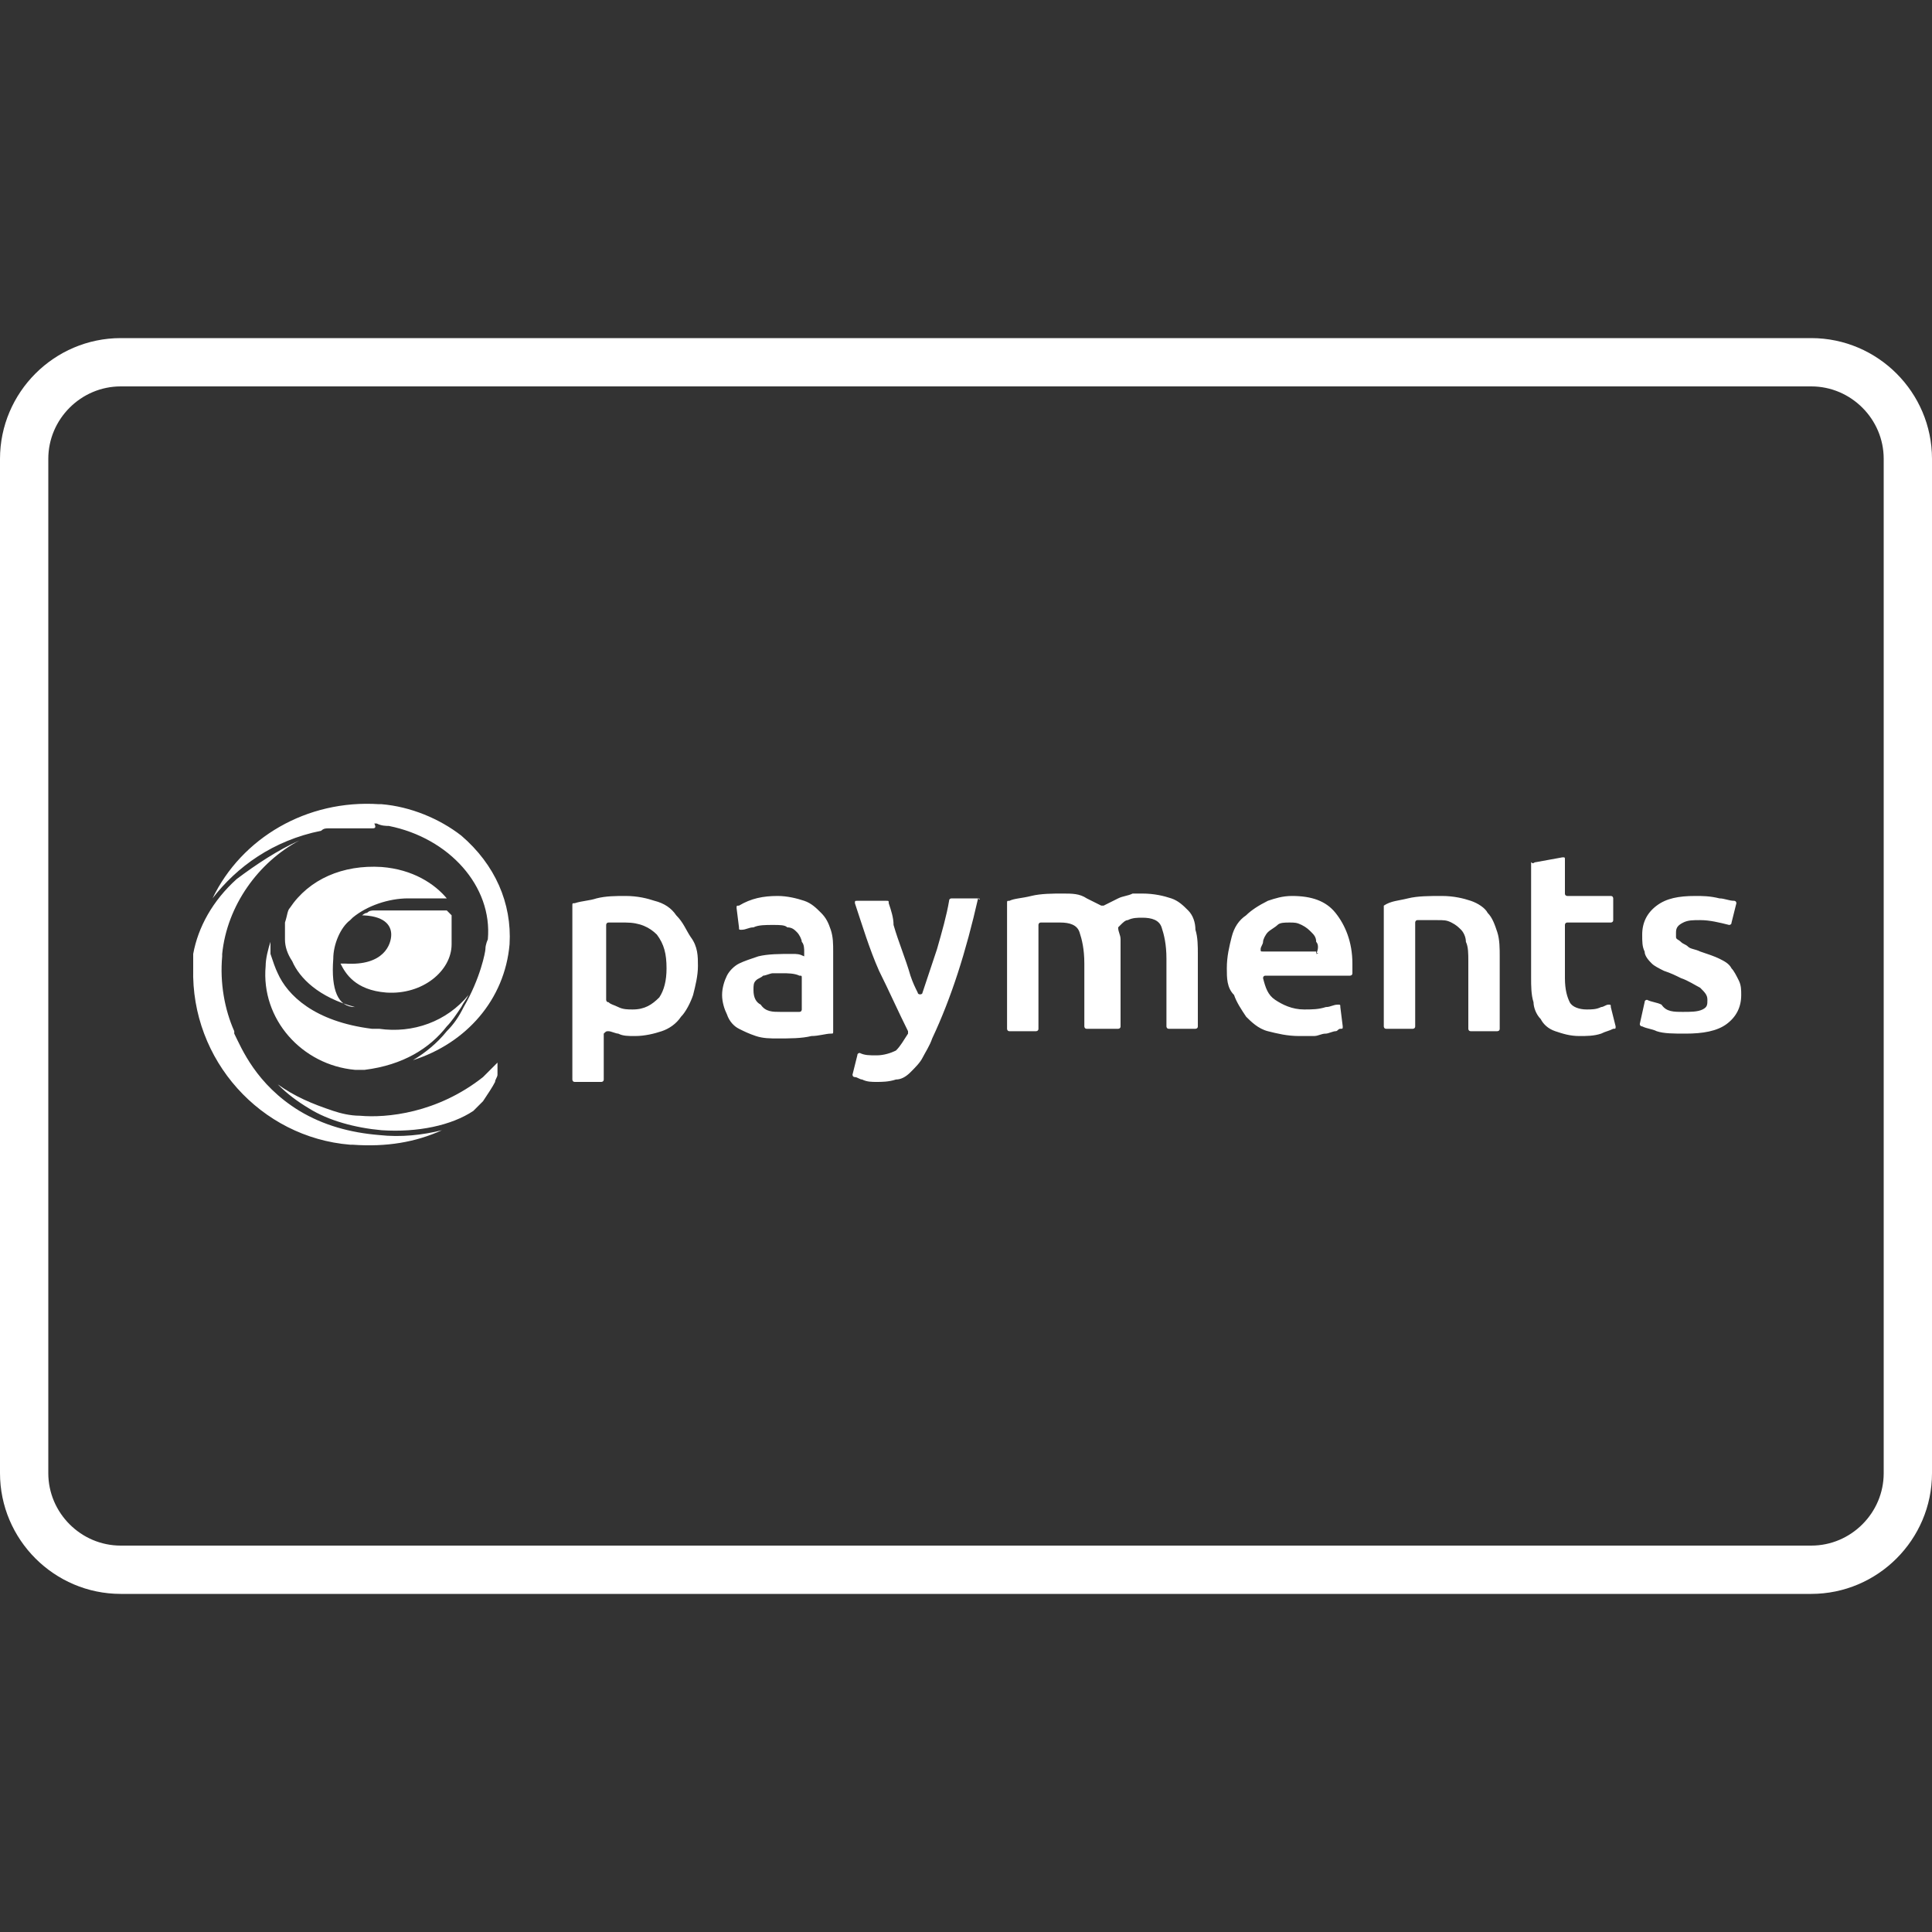 <?xml version="1.0" encoding="utf-8"?>
<!-- Generator: Adobe Illustrator 23.0.1, SVG Export Plug-In . SVG Version: 6.00 Build 0)  -->
<svg version="1.1" id="Слой_1" xmlns="http://www.w3.org/2000/svg" xmlns:xlink="http://www.w3.org/1999/xlink" x="0px" y="0px"
	 viewBox="0 0 80 80" style="enable-background:new 0 0 80 80;" xml:space="preserve">
<rect x="0" y="0" width="80" height="80" fill="#333333" stroke="none"/>
<style type="text/css">
	.st0{fill:none;stroke:#FFFFFF;stroke-width:2;stroke-linecap:round;stroke-linejoin:round;stroke-miterlimit:10;}
	.st1{fill:#FFFFFF;}
</style>
<g id="Layer_1">
</g>
<path class="st0" d="M75,65H5c-2.2,0-4-1.8-4-4V19c0-2.2,1.8-4,4-4h70c2.2,0,4,1.8,4,4v42C79,63.2,77.2,65,75,65z"/>
<g>
	<path class="st1" d="M69.7,41.9c0.3,0,0.6,0,0.8-0.1c0.2-0.1,0.2-0.2,0.2-0.4s-0.1-0.3-0.3-0.5c-0.2-0.1-0.5-0.3-0.8-0.4
		c-0.2-0.1-0.4-0.2-0.7-0.3c-0.2-0.1-0.4-0.2-0.5-0.3c-0.1-0.1-0.3-0.3-0.3-0.5C68,39.2,68,39,68,38.7c0-0.5,0.2-0.9,0.6-1.2
		s0.9-0.4,1.6-0.4c0.3,0,0.6,0,1,0.1c0.2,0,0.4,0.1,0.6,0.1c0.1,0,0.1,0.1,0.1,0.1l-0.2,0.8c0,0.1-0.1,0.1-0.1,0.1l0,0
		c-0.4-0.1-0.8-0.2-1.2-0.2c-0.3,0-0.5,0-0.7,0.1c-0.2,0.1-0.3,0.2-0.3,0.4c0,0.1,0,0.2,0,0.2c0,0.1,0.1,0.1,0.2,0.2
		c0.1,0.1,0.2,0.1,0.3,0.2c0.1,0.1,0.3,0.1,0.5,0.2c0.3,0.1,0.6,0.2,0.8,0.3c0.2,0.1,0.4,0.2,0.5,0.4c0.1,0.1,0.2,0.3,0.3,0.5
		s0.1,0.4,0.1,0.6c0,0.5-0.2,0.9-0.6,1.2s-1,0.4-1.7,0.4c-0.5,0-0.9,0-1.2-0.1c-0.2-0.1-0.4-0.1-0.6-0.2c-0.1,0-0.1-0.1-0.1-0.1
		l0.2-0.9c0-0.1,0.1-0.1,0.1-0.1l0,0c0.2,0.1,0.4,0.1,0.6,0.2C69,41.9,69.3,41.9,69.7,41.9L69.7,41.9z M63.6,35.7l1.1-0.2
		c0.1,0,0.1,0,0.1,0.1V37c0,0.1,0.1,0.1,0.1,0.1h1.8c0.1,0,0.1,0.1,0.1,0.1v0.9c0,0.1-0.1,0.1-0.1,0.1l0,0h-1.8
		c-0.1,0-0.1,0.1-0.1,0.1l0,0v2.2c0,0.5,0.1,0.8,0.2,1c0.1,0.2,0.4,0.3,0.7,0.3c0.2,0,0.4,0,0.6-0.1c0.1,0,0.2-0.1,0.3-0.1
		c0.1,0,0.1,0,0.1,0.1l0,0l0.2,0.8c0,0.1,0,0.1-0.1,0.1c-0.2,0.1-0.3,0.1-0.5,0.2c-0.3,0.1-0.6,0.1-0.9,0.1c-0.4,0-0.7-0.1-1-0.2
		c-0.3-0.1-0.5-0.3-0.6-0.5c-0.2-0.2-0.3-0.5-0.3-0.7c-0.1-0.3-0.1-0.7-0.1-1v-4.8C63.5,35.8,63.5,35.7,63.6,35.7L63.6,35.7z
		 M57.3,37.5C57.3,37.4,57.3,37.4,57.3,37.5c0.3-0.2,0.6-0.2,1-0.3s0.9-0.1,1.4-0.1s0.9,0.1,1.2,0.2c0.3,0.1,0.6,0.3,0.7,0.5
		c0.2,0.2,0.3,0.5,0.4,0.8c0.1,0.3,0.1,0.7,0.1,1v3c0,0.1-0.1,0.1-0.1,0.1l0,0h-1.1c-0.1,0-0.1-0.1-0.1-0.1v-2.8
		c0-0.3,0-0.6-0.1-0.8c0-0.2-0.1-0.4-0.2-0.5c-0.1-0.1-0.2-0.2-0.4-0.3s-0.3-0.1-0.6-0.1c-0.2,0-0.4,0-0.5,0s-0.2,0-0.3,0
		s-0.1,0.1-0.1,0.1v4.3c0,0.1-0.1,0.1-0.1,0.1h-1.1c-0.1,0-0.1-0.1-0.1-0.1l0,0L57.3,37.5L57.3,37.5z M54.5,39.5
		C54.6,39.5,54.6,39.4,54.5,39.5c0.1-0.2,0.1-0.4,0-0.5c0-0.2-0.1-0.3-0.2-0.4c-0.1-0.1-0.2-0.2-0.4-0.3s-0.3-0.1-0.5-0.1
		s-0.4,0-0.5,0.1s-0.3,0.2-0.4,0.3c-0.1,0.1-0.2,0.3-0.2,0.4c0,0.1-0.1,0.2-0.1,0.3s0,0.1,0.1,0.1l0,0h2.2
		C54.5,39.4,54.5,39.5,54.5,39.5z M50.8,40.1c0-0.5,0.1-0.9,0.2-1.3c0.1-0.4,0.3-0.7,0.6-0.9c0.2-0.2,0.5-0.4,0.9-0.6
		c0.3-0.1,0.6-0.2,1-0.2c0.8,0,1.4,0.2,1.8,0.7c0.4,0.5,0.7,1.2,0.7,2.1c0,0.1,0,0.3,0,0.4c0,0.1-0.1,0.1-0.1,0.1h-3.5
		c-0.1,0-0.1,0.1-0.1,0.1c0.1,0.4,0.2,0.7,0.5,0.9s0.7,0.4,1.2,0.4c0.3,0,0.6,0,0.9-0.1c0.2,0,0.3-0.1,0.5-0.1c0.1,0,0.1,0,0.1,0.1
		l0,0l0.1,0.8c0,0.1,0,0.1-0.1,0.1s-0.1,0.1-0.2,0.1c-0.1,0-0.3,0.1-0.4,0.1c-0.2,0-0.3,0.1-0.5,0.1s-0.4,0-0.6,0
		c-0.5,0-0.9-0.1-1.3-0.2c-0.4-0.1-0.7-0.4-0.9-0.6c-0.2-0.3-0.4-0.6-0.5-0.9C50.8,40.9,50.8,40.5,50.8,40.1L50.8,40.1z M44.9,39.9
		c0-0.6-0.1-1-0.2-1.3s-0.4-0.4-0.8-0.4c-0.1,0-0.3,0-0.5,0c-0.1,0-0.2,0-0.3,0S43,38.3,43,38.3v4.3c0,0.1-0.1,0.1-0.1,0.1h-1.1
		c-0.1,0-0.1-0.1-0.1-0.1v-5.2c0-0.1,0-0.1,0.1-0.1c0.2-0.1,0.5-0.1,0.9-0.2C43.1,37,43.6,37,44,37s0.7,0,1,0.2
		c0.2,0.1,0.4,0.2,0.6,0.3h0.1c0.2-0.1,0.4-0.2,0.6-0.3s0.4-0.1,0.6-0.2c0.1,0,0.2,0,0.4,0c0.5,0,0.9,0.1,1.2,0.2
		c0.3,0.1,0.5,0.3,0.7,0.5s0.3,0.5,0.3,0.8c0.1,0.3,0.1,0.7,0.1,1v3c0,0.1-0.1,0.1-0.1,0.1l0,0h-1.1c-0.1,0-0.1-0.1-0.1-0.1v-2.8
		c0-0.6-0.1-1-0.2-1.3S47.7,38,47.3,38c-0.2,0-0.4,0-0.6,0.1c-0.1,0-0.2,0.1-0.3,0.2l-0.1,0.1c0,0.2,0.1,0.3,0.1,0.5s0,0.4,0,0.6v3
		c0,0.1-0.1,0.1-0.1,0.1H45c-0.1,0-0.1-0.1-0.1-0.1l0,0C44.9,42.7,44.9,39.9,44.9,39.9z M40.5,37.2C40.6,37.2,40.6,37.3,40.5,37.2
		c-0.5,2.2-1.1,4.1-1.9,5.8c-0.1,0.3-0.3,0.6-0.4,0.8s-0.3,0.4-0.5,0.6c-0.2,0.2-0.4,0.3-0.6,0.3c-0.3,0.1-0.6,0.1-0.8,0.1
		c-0.2,0-0.4,0-0.6-0.1c-0.1,0-0.2-0.1-0.3-0.1s-0.1-0.1-0.1-0.1l0.2-0.8c0-0.1,0.1-0.1,0.1-0.1l0,0c0.2,0.1,0.4,0.1,0.7,0.1
		c0.3,0,0.6-0.1,0.8-0.2c0.2-0.2,0.3-0.4,0.5-0.7v-0.1c-0.4-0.8-0.8-1.7-1.2-2.5c-0.4-0.9-0.7-1.9-1-2.8c0-0.1,0-0.1,0.1-0.1l0,0
		h1.2c0.1,0,0.1,0,0.1,0.1c0.1,0.3,0.2,0.6,0.2,0.9c0.2,0.7,0.5,1.4,0.7,2.1c0.1,0.3,0.2,0.5,0.3,0.7c0,0.1,0.2,0.1,0.2,0
		c0.2-0.6,0.4-1.2,0.6-1.8c0.2-0.7,0.4-1.4,0.5-2c0-0.1,0.1-0.1,0.1-0.1C39.4,37.2,40.5,37.2,40.5,37.2z M32.3,41.9
		c0.3,0,0.6,0,0.8,0c0.1,0,0.1-0.1,0.1-0.1v-1.3c0-0.1,0-0.1-0.1-0.1c-0.2-0.1-0.5-0.1-0.7-0.1c-0.1,0-0.3,0-0.4,0s-0.3,0.1-0.4,0.1
		c-0.1,0.1-0.2,0.1-0.3,0.2c-0.1,0.1-0.1,0.2-0.1,0.4c0,0.3,0.1,0.5,0.3,0.6C31.7,41.9,32,41.9,32.3,41.9z M32.2,37.1
		c0.4,0,0.8,0.1,1.1,0.2c0.3,0.1,0.5,0.3,0.7,0.5s0.3,0.4,0.4,0.7s0.1,0.6,0.1,0.9v3.3c0,0.1,0,0.1-0.1,0.1c-0.2,0-0.5,0.1-0.8,0.1
		C33.2,43,32.7,43,32.2,43c-0.3,0-0.6,0-0.9-0.1s-0.5-0.2-0.7-0.3s-0.4-0.3-0.5-0.6c-0.1-0.2-0.2-0.5-0.2-0.8s0.1-0.6,0.2-0.8
		s0.3-0.4,0.5-0.5s0.5-0.2,0.8-0.3c0.4-0.1,0.9-0.1,1.4-0.1c0.2,0,0.3,0,0.5,0.1v-0.2c0-0.1,0-0.3-0.1-0.4c0-0.1-0.1-0.3-0.2-0.4
		c-0.1-0.1-0.2-0.2-0.4-0.2c-0.1-0.1-0.3-0.1-0.6-0.1s-0.6,0-0.8,0.1c-0.2,0-0.3,0.1-0.5,0.1c-0.1,0-0.1,0-0.1-0.1l0,0l-0.1-0.8
		c0-0.1,0-0.1,0.1-0.1C31.1,37.2,31.6,37.1,32.2,37.1z M27.6,40.1c0-0.6-0.1-1-0.4-1.4c-0.3-0.3-0.7-0.5-1.3-0.5c-0.1,0-0.3,0-0.4,0
		s-0.2,0-0.3,0s-0.1,0.1-0.1,0.1v3.1c0,0,0,0.1,0.1,0.1c0.1,0.1,0.2,0.1,0.4,0.2c0.2,0.1,0.4,0.1,0.6,0.1c0.5,0,0.8-0.2,1.1-0.5
		C27.5,41,27.6,40.6,27.6,40.1L27.6,40.1z M28.9,40c0,0.4-0.1,0.8-0.2,1.2c-0.1,0.3-0.3,0.7-0.5,0.9c-0.2,0.3-0.5,0.5-0.8,0.6
		s-0.7,0.2-1.1,0.2c-0.3,0-0.5,0-0.7-0.1c-0.1,0-0.3-0.1-0.4-0.1s-0.1,0-0.2,0.1l0,0v1.9c0,0.1-0.1,0.1-0.1,0.1h-1.1
		c-0.1,0-0.1-0.1-0.1-0.1l0,0v-7.2c0-0.1,0-0.1,0.1-0.1c0.3-0.1,0.6-0.1,0.9-0.2c0.4-0.1,0.8-0.1,1.2-0.1c0.5,0,0.9,0.1,1.2,0.2
		c0.4,0.1,0.7,0.3,0.9,0.6c0.3,0.3,0.4,0.6,0.6,0.9C28.9,39.2,28.9,39.6,28.9,40L28.9,40z"/>
	<path class="st1" d="M15.8,46.8c1.5,0.1,2.9-0.2,3.8-0.8c0.1-0.1,0.1-0.1,0.2-0.2c0.1-0.1,0.1-0.1,0.2-0.2c0.2-0.3,0.4-0.6,0.5-0.8
		c0-0.1,0.1-0.2,0.1-0.3l0,0c0-0.1,0-0.1,0-0.2v-0.1c0-0.1,0-0.1,0-0.2c-0.2,0.2-0.4,0.4-0.6,0.6c-1.9,1.5-4,1.7-5.1,1.6
		c-0.4,0-0.8-0.1-1.1-0.2c-0.9-0.3-1.6-0.6-2.3-1.1c0.4,0.4,0.8,0.7,1.3,1C13.6,46.4,14.7,46.7,15.8,46.8 M9.8,36.4
		c-1,0.9-1.6,2-1.8,3.1c0,0.1,0,0.2,0,0.2l0,0l0,0c0,0.1,0,0.2,0,0.4c-0.1,3.8,2.8,7,6.5,7.3l0,0l0,0l0,0c0,0,0,0,0.1,0
		c1.4,0.1,2.6-0.1,3.7-0.6c-0.8,0.2-1.7,0.3-2.6,0.2c-1.2-0.1-2.3-0.4-3.3-1c-1.8-1.1-2.4-2.6-2.7-3.2v-0.1c-0.4-0.9-0.6-2-0.5-3.1
		v-0.1l0,0c0.2-2,1.5-3.8,3.2-4.7C11.5,35.2,10.6,35.8,9.8,36.4 M16.2,38.7c0,0.4-0.3,1.3-1.9,1.2c-0.1,0-0.1,0-0.2,0
		c0.2,0.4,0.6,1.1,1.9,1.2c1.5,0.1,2.7-0.9,2.7-2c0-0.1,0-0.3,0-0.4c0,0,0,0,0-0.1v-0.1c0,0,0,0,0-0.1v-0.1c0,0,0,0,0-0.1
		c0,0,0,0,0-0.1c0,0,0,0,0-0.1c0,0,0,0,0-0.1c0,0,0,0-0.1-0.1c0,0,0,0-0.1-0.1c0,0,0,0-0.1,0c0,0,0,0-0.1,0c0,0,0,0-0.1,0
		c0,0,0,0-0.1,0H18c0,0,0,0-0.1,0c0,0,0,0-0.1,0c0,0,0,0-0.1,0h-0.1c0,0,0,0-0.1,0h-0.1h-0.1c0,0,0,0-0.1,0h-0.1H17h-0.1h-0.1h-0.1
		h-0.1l0,0c-0.1,0-0.2,0-0.4,0h-0.1c-0.1,0-0.2,0-0.3,0l0,0c-0.1,0-0.2,0-0.2,0h-0.1c-0.1,0-0.2,0-0.3,0.1l0,0
		c-0.1,0-0.2,0.1-0.2,0.1h-0.1l0,0C15.9,37.9,16.2,38.3,16.2,38.7 M15.7,42.6c-0.1,0-0.2,0-0.3,0l0,0c-2.4-0.3-3.5-1.4-3.9-2.3
		c-0.1-0.2-0.2-0.5-0.3-0.8v-0.1l0,0c0-0.1,0-0.3,0-0.4c-0.1,0.3-0.2,0.7-0.2,1c-0.2,2.2,1.5,4.1,3.7,4.3l0,0l0,0l0,0l0,0
		c0.1,0,0.2,0,0.4,0c1.6-0.2,2.7-0.9,3.4-1.8c0.2-0.2,0.4-0.5,0.6-0.8c0.1-0.2,0.2-0.3,0.3-0.5C18.5,42.3,17.1,42.8,15.7,42.6
		 M13.8,39.7c0-0.6,0.3-1.3,0.7-1.6l0,0l0.1-0.1c0.6-0.5,1.5-0.8,2.3-0.8c0.1,0,0.2,0,0.3,0c0,0,0,0,0.1,0h0.1h0.1h0.1h0.1h0.1
		c0,0,0,0,0.1,0H18c0,0,0,0,0.1,0h0.1c0,0,0,0,0.1,0h0.1h0.1l0,0c-0.5-0.6-1.4-1.2-2.7-1.3c-1.6-0.1-3,0.5-3.8,1.7
		c-0.1,0.1-0.1,0.3-0.2,0.6l0,0v0.1c0,0.2,0,0.4,0,0.6c0,0.3,0.1,0.6,0.3,0.9c0.3,0.7,1.1,1.5,2.6,1.9C14,41.7,13.7,41,13.8,39.7
		 M15.4,34.3c-0.2,0-0.3,0-0.5,0l0,0c-0.1,0-0.2,0-0.3,0h-0.1c-0.1,0-0.2,0-0.2,0c-0.1,0-0.1,0-0.2,0s-0.1,0-0.2,0s-0.2,0-0.2,0
		h-0.1c-0.1,0-0.2,0-0.3,0.1l0,0c-2,0.4-3.5,1.5-4.5,2.8c1.2-2.5,3.9-4.1,6.9-3.9l0,0l0,0h0.1c1.2,0.1,2.4,0.6,3.3,1.3l0,0
		c1.4,1.2,2.1,2.8,2,4.5c-0.2,2.3-1.8,4.1-4,4.8c0.5-0.3,1-0.7,1.4-1.2c0.3-0.3,0.5-0.6,0.7-1c0.7-1.2,0.9-2.3,0.9-2.4
		c0-0.2,0.1-0.4,0.1-0.4c0.2-2.2-1.6-4.2-4.1-4.7c-0.1,0-0.3,0-0.5-0.1l0,0h-0.1C15.6,34.3,15.5,34.3,15.4,34.3
		C15.5,34.3,15.4,34.3,15.4,34.3"/>
</g>
</svg>
